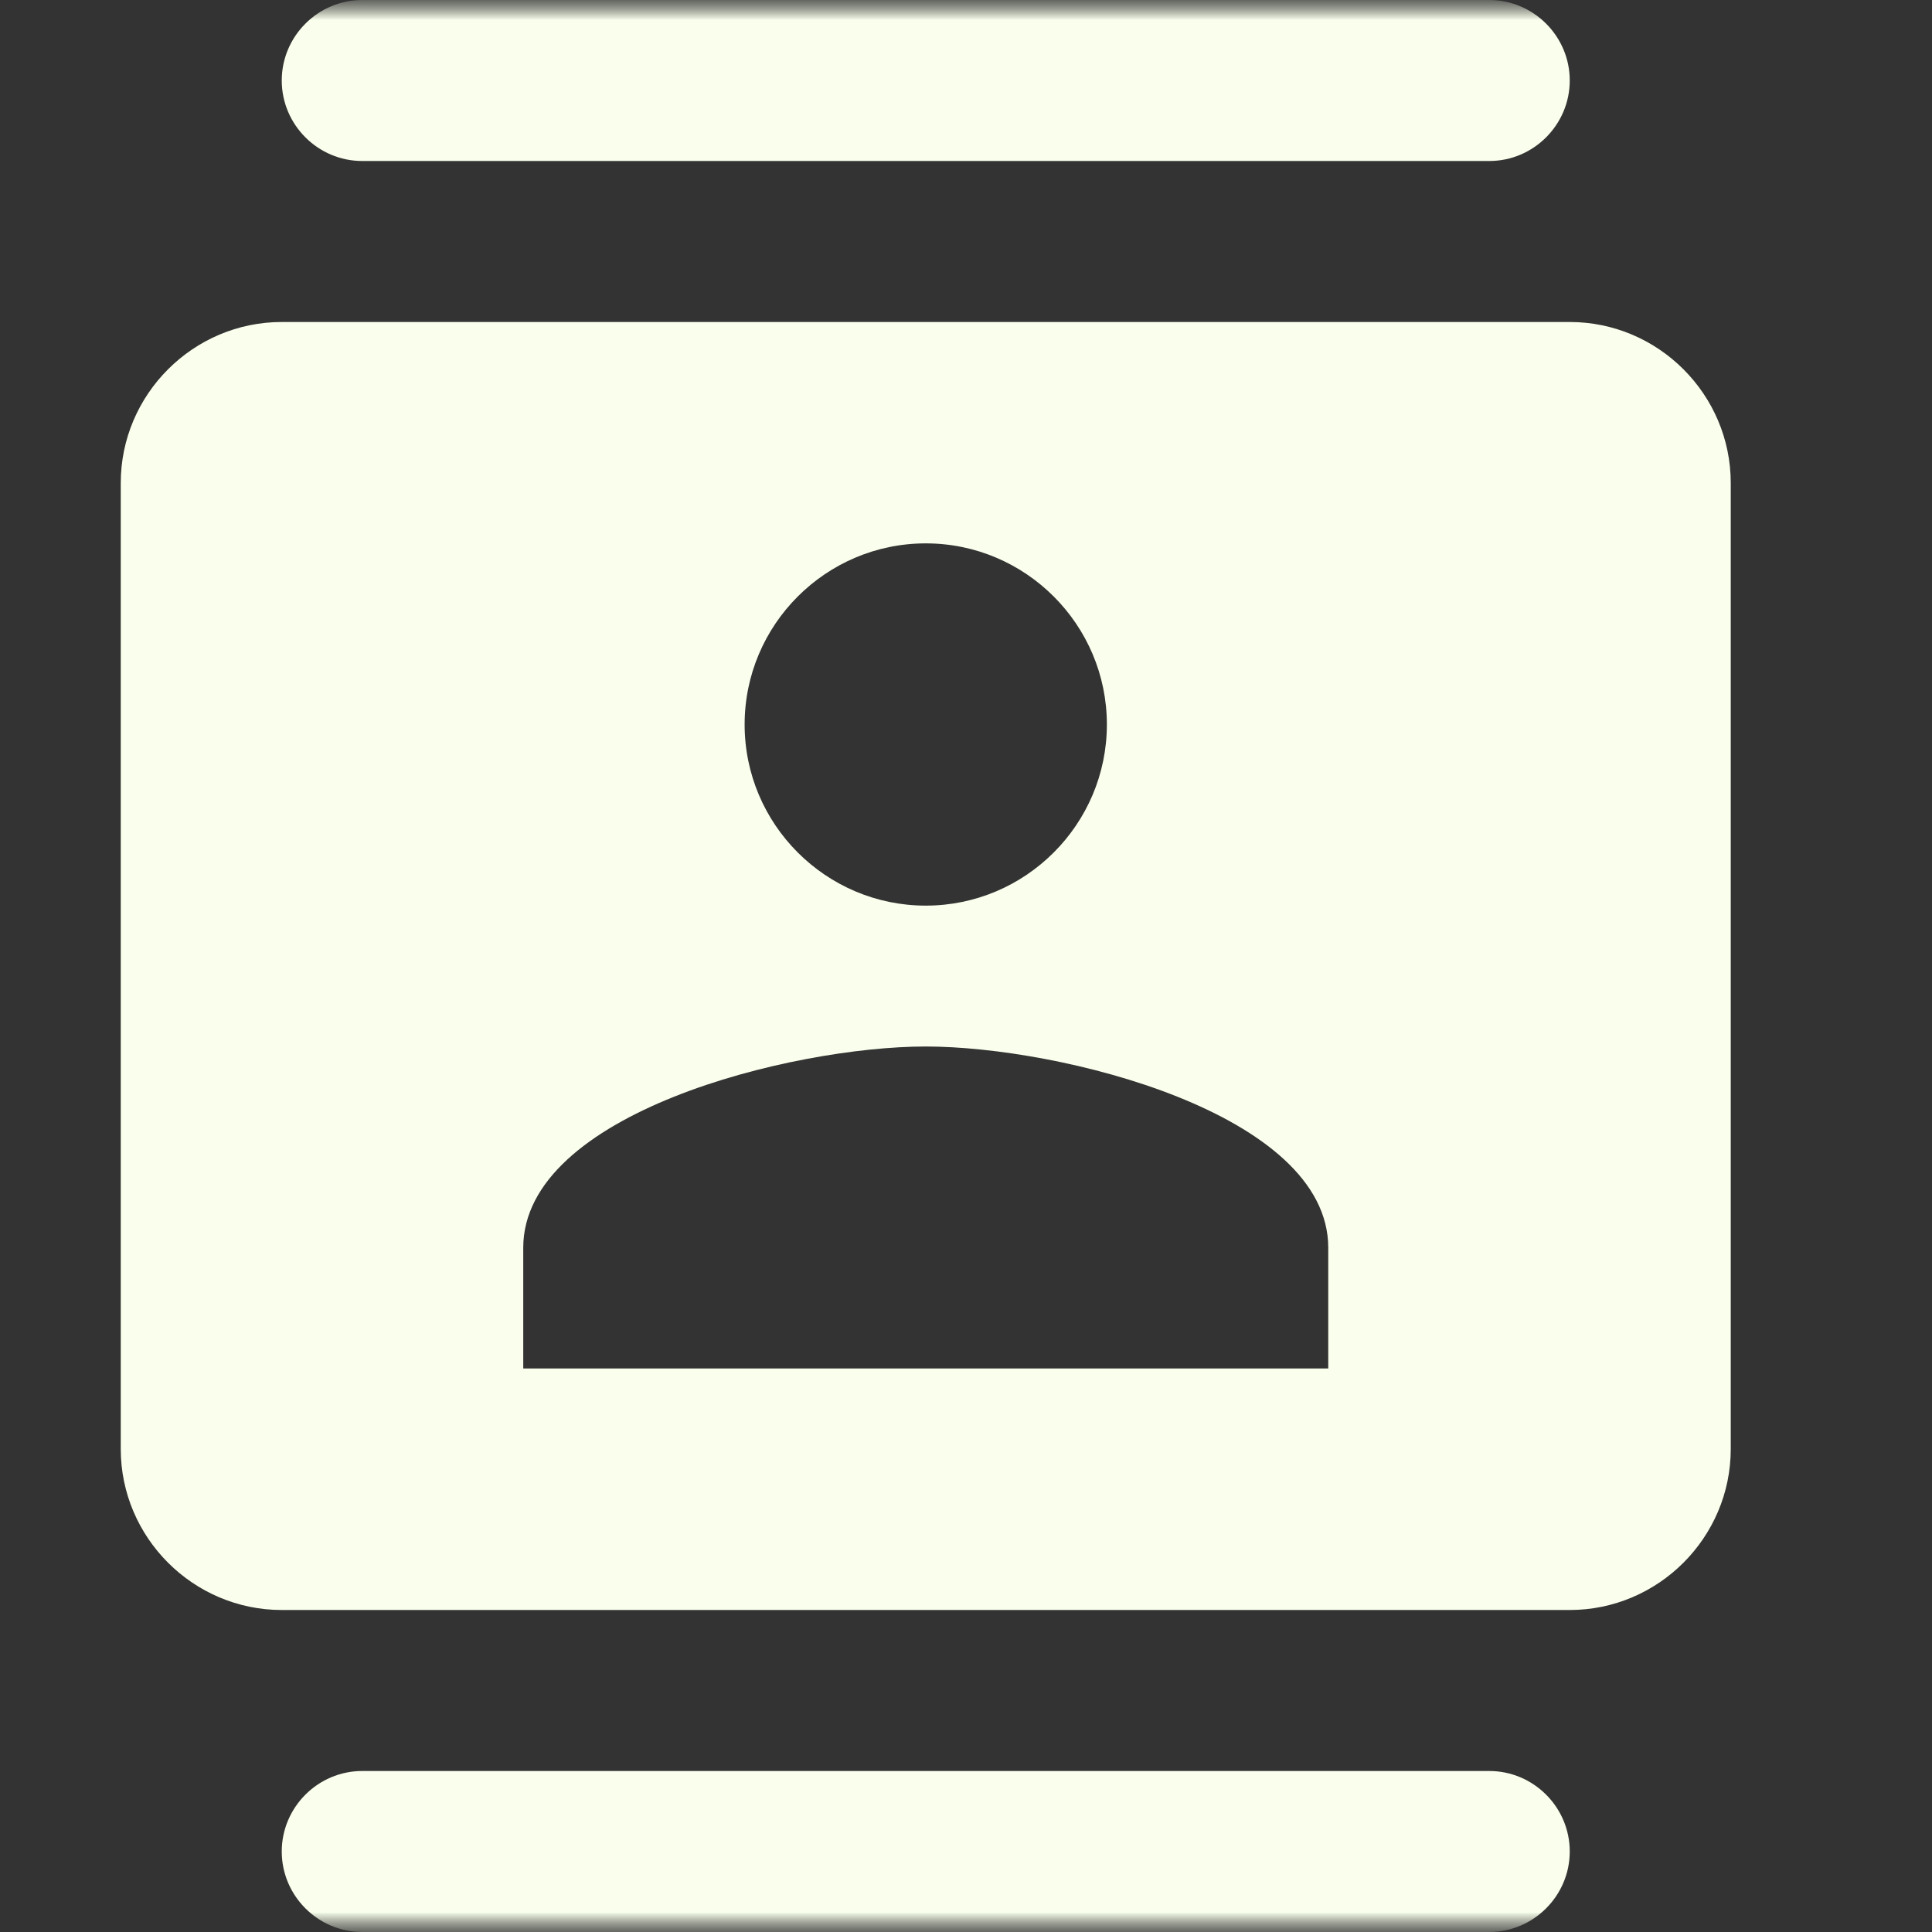 <svg width="48" height="48" viewBox="0 0 48 48" fill="none" xmlns="http://www.w3.org/2000/svg">
<rect x="0" y="0" width="48" height="48" fill="#333333" stroke="none"/>
<g clip-path="url(#clip0_3215_2059)">
<mask id="mask0_3215_2059" style="mask-type:luminance" maskUnits="userSpaceOnUse" x="0" y="0" width="48" height="48">
<path d="M48 0H0V48H48V0Z" fill="white"/>
</mask>
<g mask="url(#mask0_3215_2059)">
<mask id="mask1_3215_2059" style="mask-type:luminance" maskUnits="userSpaceOnUse" x="-1" y="0" width="48" height="48">
<path d="M47 0H-1V48H47V0Z" fill="white"/>
</mask>
<g mask="url(#mask1_3215_2059)">
<path d="M37 0H9C7.9 0 7 0.9 7 2C7 3.1 7.9 4 9 4H37C38.1 4 39 3.1 39 2C39 0.9 38.1 0 37 0ZM9 48H37C38.1 48 39 47.1 39 46C39 44.9 38.1 44 37 44H9C7.9 44 7 44.9 7 46C7 47.1 7.9 48 9 48ZM39 8H7C4.8 8 3 9.8 3 12V36C3 38.2 4.8 40 7 40H39C41.2 40 43 38.2 43 36V12C43 9.8 41.2 8 39 8ZM23 13.5C25.48 13.5 27.5 15.52 27.5 18C27.5 20.48 25.48 22.5 23 22.5C20.52 22.5 18.5 20.48 18.5 18C18.5 15.52 20.52 13.5 23 13.5ZM33 34H13V31C13 27.66 19.66 26 23 26C26.34 26 33 27.66 33 31V34Z" fill="#F9FFEC"/>
</g>
</g>
</g>
<defs>
<clipPath id="clip0_3215_2059">
<rect width="48" height="48" fill="white"/>
</clipPath>
</defs>
</svg>
